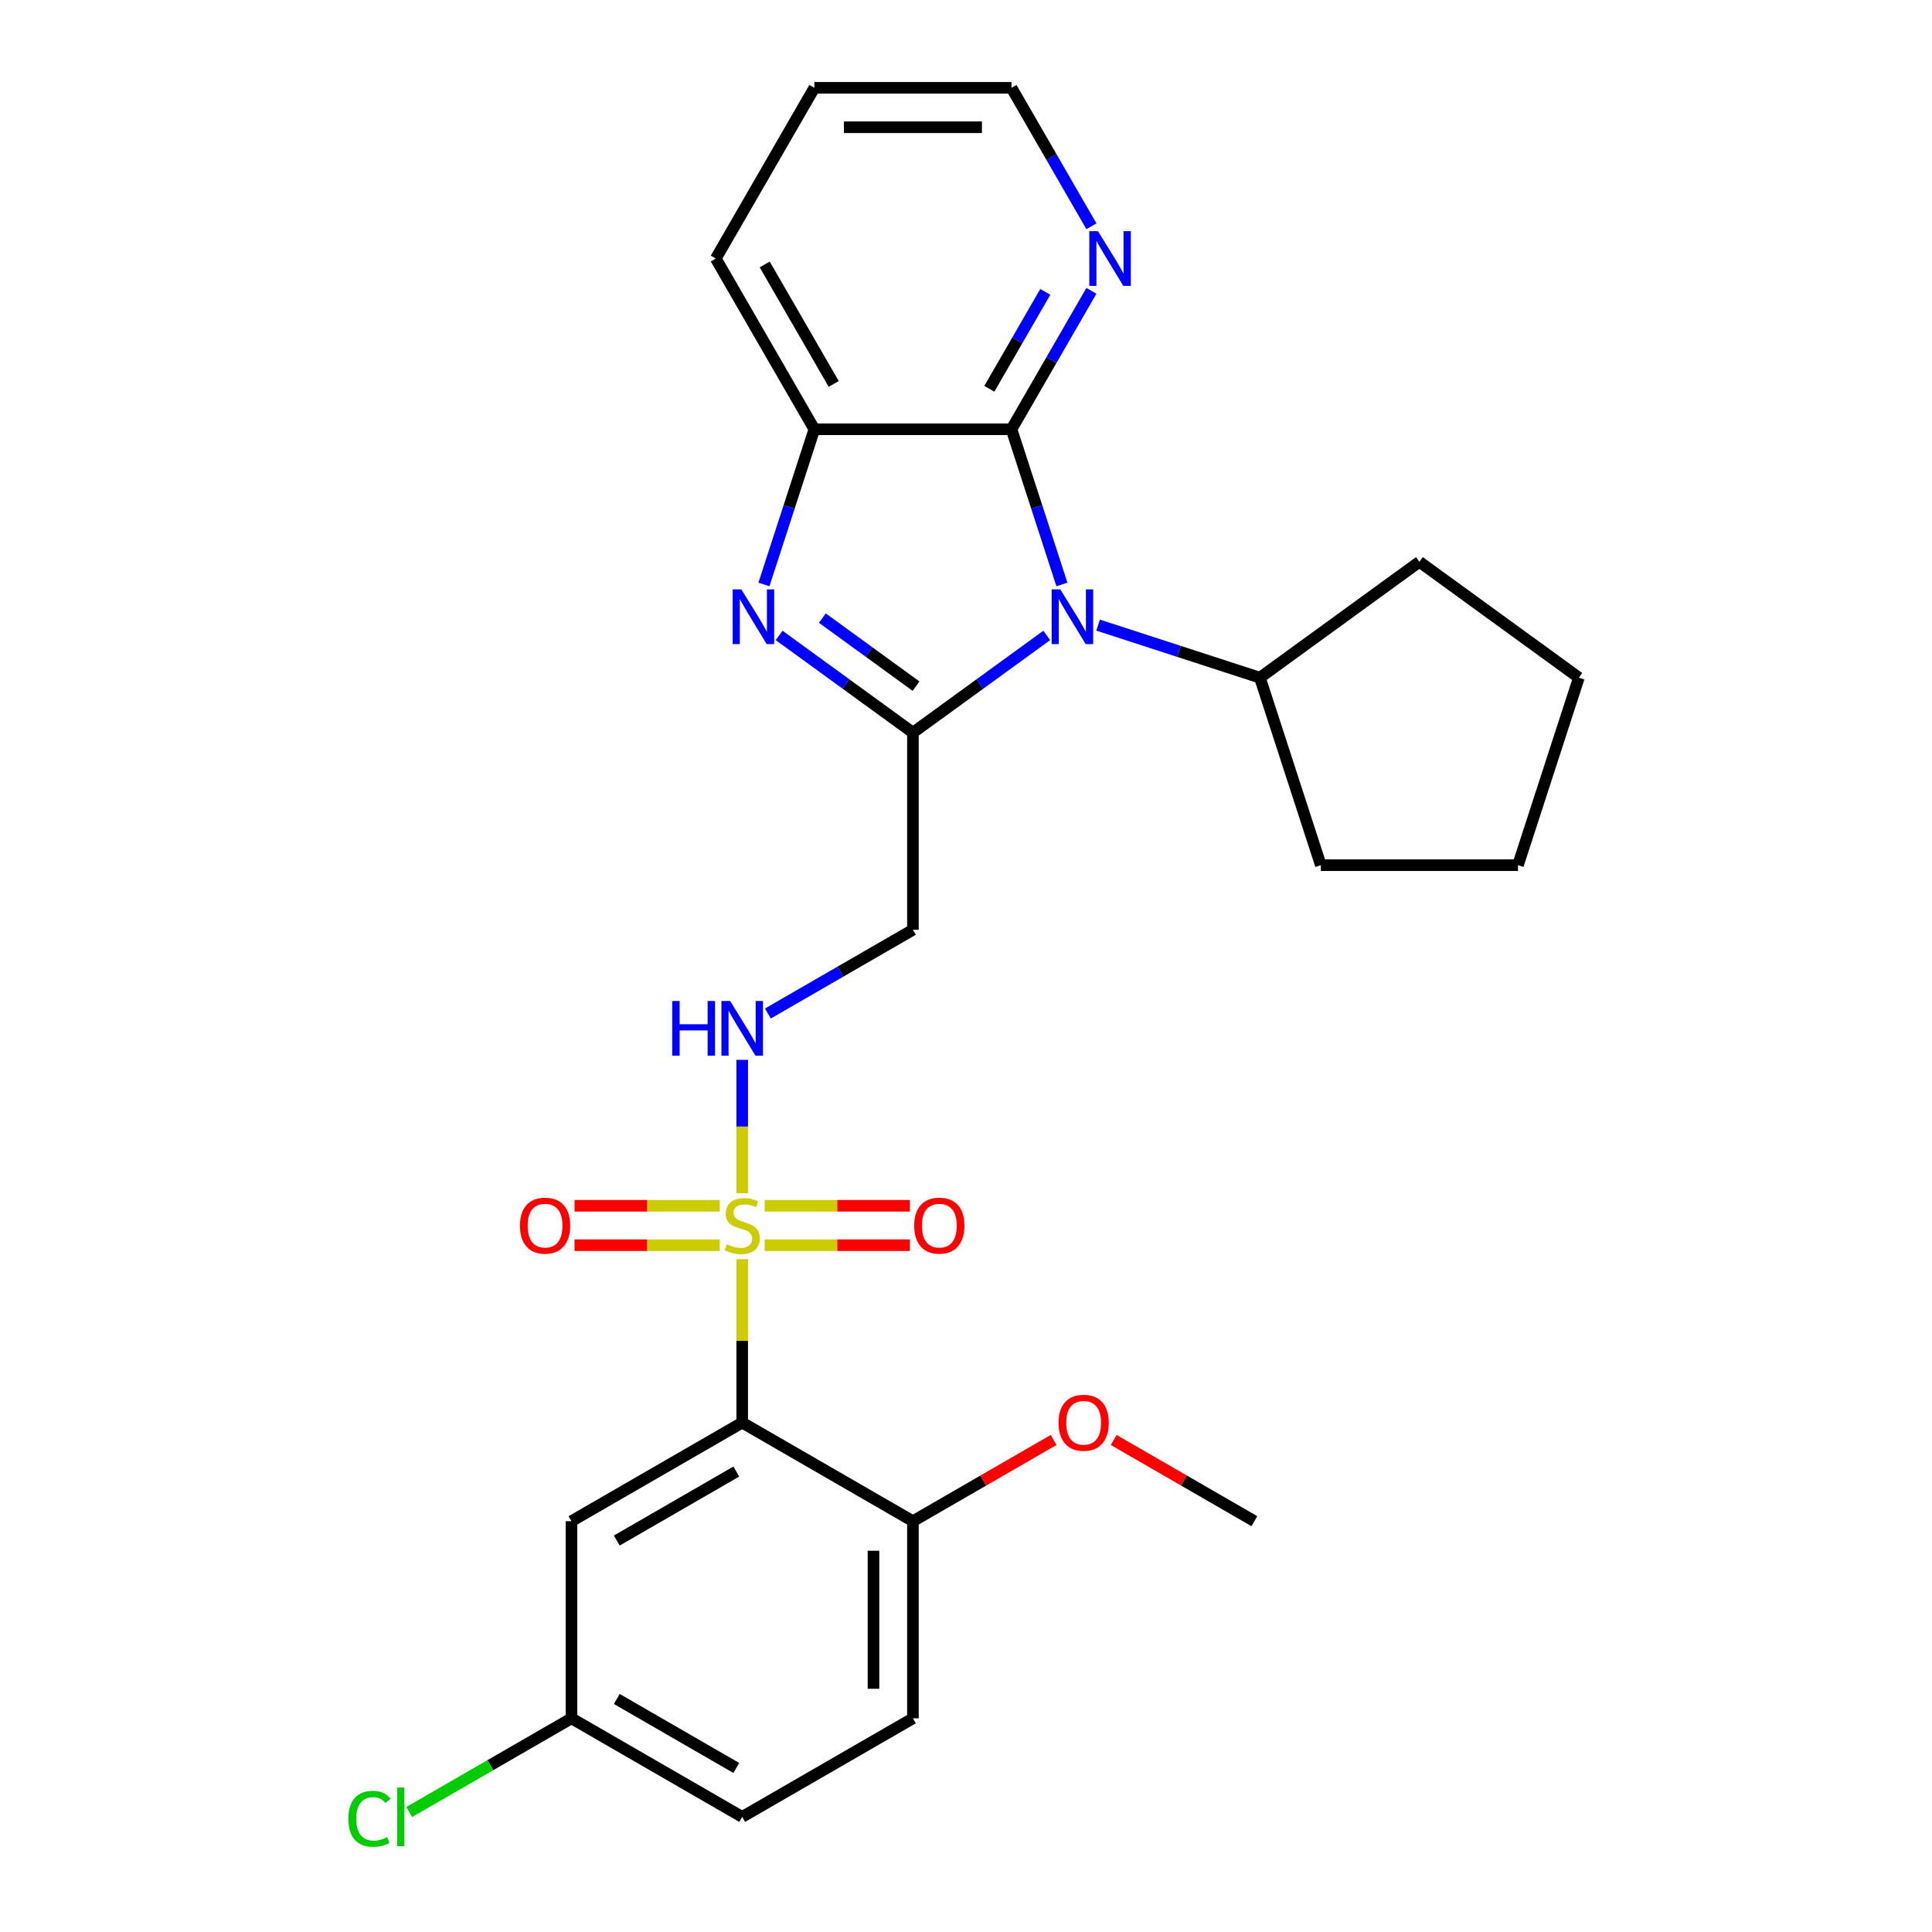 <?xml version='1.0' encoding='iso-8859-1'?>
<svg version='1.1' baseProfile='full'
              xmlns='http://www.w3.org/2000/svg'
                      xmlns:rdkit='http://www.rdkit.org/xml'
                      xmlns:xlink='http://www.w3.org/1999/xlink'
                  xml:space='preserve'
width='1000px' height='1000px' viewBox='0 0 1000 1000'>
<!-- END OF HEADER -->
<rect style='opacity:1.0;fill:#FFFFFF;stroke:none' width='1000' height='1000' x='0' y='0'> </rect>
<path class='bond-3' d='M 384.16,651.738 L 384.16,694.041' style='fill:none;fill-rule:evenodd;stroke:#CCCC00;stroke-width:6px;stroke-linecap:butt;stroke-linejoin:miter;stroke-opacity:1' />
<path class='bond-3' d='M 384.16,694.041 L 384.16,736.345' style='fill:none;fill-rule:evenodd;stroke:#000000;stroke-width:6px;stroke-linecap:butt;stroke-linejoin:miter;stroke-opacity:1' />
<path class='bond-7' d='M 384.16,617.636 L 384.16,583.099' style='fill:none;fill-rule:evenodd;stroke:#CCCC00;stroke-width:6px;stroke-linecap:butt;stroke-linejoin:miter;stroke-opacity:1' />
<path class='bond-7' d='M 384.16,583.099 L 384.16,548.563' style='fill:none;fill-rule:evenodd;stroke:#0000FF;stroke-width:6px;stroke-linecap:butt;stroke-linejoin:miter;stroke-opacity:1' />
<path class='bond-10' d='M 395.791,644.51 L 433.365,644.51' style='fill:none;fill-rule:evenodd;stroke:#CCCC00;stroke-width:6px;stroke-linecap:butt;stroke-linejoin:miter;stroke-opacity:1' />
<path class='bond-10' d='M 433.365,644.51 L 470.938,644.51' style='fill:none;fill-rule:evenodd;stroke:#FF0000;stroke-width:6px;stroke-linecap:butt;stroke-linejoin:miter;stroke-opacity:1' />
<path class='bond-10' d='M 395.791,624.103 L 433.365,624.103' style='fill:none;fill-rule:evenodd;stroke:#CCCC00;stroke-width:6px;stroke-linecap:butt;stroke-linejoin:miter;stroke-opacity:1' />
<path class='bond-10' d='M 433.365,624.103 L 470.938,624.103' style='fill:none;fill-rule:evenodd;stroke:#FF0000;stroke-width:6px;stroke-linecap:butt;stroke-linejoin:miter;stroke-opacity:1' />
<path class='bond-11' d='M 372.529,624.103 L 334.956,624.103' style='fill:none;fill-rule:evenodd;stroke:#CCCC00;stroke-width:6px;stroke-linecap:butt;stroke-linejoin:miter;stroke-opacity:1' />
<path class='bond-11' d='M 334.956,624.103 L 297.382,624.103' style='fill:none;fill-rule:evenodd;stroke:#FF0000;stroke-width:6px;stroke-linecap:butt;stroke-linejoin:miter;stroke-opacity:1' />
<path class='bond-11' d='M 372.529,644.51 L 334.956,644.51' style='fill:none;fill-rule:evenodd;stroke:#CCCC00;stroke-width:6px;stroke-linecap:butt;stroke-linejoin:miter;stroke-opacity:1' />
<path class='bond-11' d='M 334.956,644.51 L 297.382,644.51' style='fill:none;fill-rule:evenodd;stroke:#FF0000;stroke-width:6px;stroke-linecap:butt;stroke-linejoin:miter;stroke-opacity:1' />
<path class='bond-0' d='M 472.528,379.211 L 472.528,481.249' style='fill:none;fill-rule:evenodd;stroke:#000000;stroke-width:6px;stroke-linecap:butt;stroke-linejoin:miter;stroke-opacity:1' />
<path class='bond-1' d='M 472.528,379.211 L 507.158,354.051' style='fill:none;fill-rule:evenodd;stroke:#000000;stroke-width:6px;stroke-linecap:butt;stroke-linejoin:miter;stroke-opacity:1' />
<path class='bond-1' d='M 507.158,354.051 L 541.788,328.891' style='fill:none;fill-rule:evenodd;stroke:#0000FF;stroke-width:6px;stroke-linecap:butt;stroke-linejoin:miter;stroke-opacity:1' />
<path class='bond-2' d='M 472.528,379.211 L 437.898,354.051' style='fill:none;fill-rule:evenodd;stroke:#000000;stroke-width:6px;stroke-linecap:butt;stroke-linejoin:miter;stroke-opacity:1' />
<path class='bond-2' d='M 437.898,354.051 L 403.268,328.891' style='fill:none;fill-rule:evenodd;stroke:#0000FF;stroke-width:6px;stroke-linecap:butt;stroke-linejoin:miter;stroke-opacity:1' />
<path class='bond-2' d='M 474.134,355.153 L 449.893,337.541' style='fill:none;fill-rule:evenodd;stroke:#000000;stroke-width:6px;stroke-linecap:butt;stroke-linejoin:miter;stroke-opacity:1' />
<path class='bond-2' d='M 449.893,337.541 L 425.652,319.929' style='fill:none;fill-rule:evenodd;stroke:#0000FF;stroke-width:6px;stroke-linecap:butt;stroke-linejoin:miter;stroke-opacity:1' />
<path class='bond-4' d='M 549.649,302.523 L 536.598,262.357' style='fill:none;fill-rule:evenodd;stroke:#0000FF;stroke-width:6px;stroke-linecap:butt;stroke-linejoin:miter;stroke-opacity:1' />
<path class='bond-4' d='M 536.598,262.357 L 523.547,222.19' style='fill:none;fill-rule:evenodd;stroke:#000000;stroke-width:6px;stroke-linecap:butt;stroke-linejoin:miter;stroke-opacity:1' />
<path class='bond-13' d='M 568.369,323.553 L 610.246,337.159' style='fill:none;fill-rule:evenodd;stroke:#0000FF;stroke-width:6px;stroke-linecap:butt;stroke-linejoin:miter;stroke-opacity:1' />
<path class='bond-13' d='M 610.246,337.159 L 652.123,350.766' style='fill:none;fill-rule:evenodd;stroke:#000000;stroke-width:6px;stroke-linecap:butt;stroke-linejoin:miter;stroke-opacity:1' />
<path class='bond-5' d='M 395.407,302.523 L 408.458,262.357' style='fill:none;fill-rule:evenodd;stroke:#0000FF;stroke-width:6px;stroke-linecap:butt;stroke-linejoin:miter;stroke-opacity:1' />
<path class='bond-5' d='M 408.458,262.357 L 421.509,222.19' style='fill:none;fill-rule:evenodd;stroke:#000000;stroke-width:6px;stroke-linecap:butt;stroke-linejoin:miter;stroke-opacity:1' />
<path class='bond-8' d='M 384.16,736.345 L 295.792,787.364' style='fill:none;fill-rule:evenodd;stroke:#000000;stroke-width:6px;stroke-linecap:butt;stroke-linejoin:miter;stroke-opacity:1' />
<path class='bond-8' d='M 381.109,761.671 L 319.251,797.385' style='fill:none;fill-rule:evenodd;stroke:#000000;stroke-width:6px;stroke-linecap:butt;stroke-linejoin:miter;stroke-opacity:1' />
<path class='bond-12' d='M 384.16,736.345 L 472.528,787.364' style='fill:none;fill-rule:evenodd;stroke:#000000;stroke-width:6px;stroke-linecap:butt;stroke-linejoin:miter;stroke-opacity:1' />
<path class='bond-9' d='M 523.547,222.19 L 544.232,186.362' style='fill:none;fill-rule:evenodd;stroke:#000000;stroke-width:6px;stroke-linecap:butt;stroke-linejoin:miter;stroke-opacity:1' />
<path class='bond-9' d='M 544.232,186.362 L 564.918,150.533' style='fill:none;fill-rule:evenodd;stroke:#0000FF;stroke-width:6px;stroke-linecap:butt;stroke-linejoin:miter;stroke-opacity:1' />
<path class='bond-9' d='M 512.079,201.238 L 526.559,176.158' style='fill:none;fill-rule:evenodd;stroke:#000000;stroke-width:6px;stroke-linecap:butt;stroke-linejoin:miter;stroke-opacity:1' />
<path class='bond-9' d='M 526.559,176.158 L 541.039,151.078' style='fill:none;fill-rule:evenodd;stroke:#0000FF;stroke-width:6px;stroke-linecap:butt;stroke-linejoin:miter;stroke-opacity:1' />
<path class='bond-28' d='M 523.547,222.19 L 421.509,222.19' style='fill:none;fill-rule:evenodd;stroke:#000000;stroke-width:6px;stroke-linecap:butt;stroke-linejoin:miter;stroke-opacity:1' />
<path class='bond-19' d='M 421.509,222.19 L 370.49,133.822' style='fill:none;fill-rule:evenodd;stroke:#000000;stroke-width:6px;stroke-linecap:butt;stroke-linejoin:miter;stroke-opacity:1' />
<path class='bond-19' d='M 431.529,198.731 L 395.816,136.874' style='fill:none;fill-rule:evenodd;stroke:#000000;stroke-width:6px;stroke-linecap:butt;stroke-linejoin:miter;stroke-opacity:1' />
<path class='bond-6' d='M 472.528,481.249 L 434.989,502.922' style='fill:none;fill-rule:evenodd;stroke:#000000;stroke-width:6px;stroke-linecap:butt;stroke-linejoin:miter;stroke-opacity:1' />
<path class='bond-6' d='M 434.989,502.922 L 397.451,524.595' style='fill:none;fill-rule:evenodd;stroke:#0000FF;stroke-width:6px;stroke-linecap:butt;stroke-linejoin:miter;stroke-opacity:1' />
<path class='bond-15' d='M 295.792,787.364 L 295.792,889.402' style='fill:none;fill-rule:evenodd;stroke:#000000;stroke-width:6px;stroke-linecap:butt;stroke-linejoin:miter;stroke-opacity:1' />
<path class='bond-20' d='M 564.918,117.111 L 544.232,81.283' style='fill:none;fill-rule:evenodd;stroke:#0000FF;stroke-width:6px;stroke-linecap:butt;stroke-linejoin:miter;stroke-opacity:1' />
<path class='bond-20' d='M 544.232,81.283 L 523.547,45.455' style='fill:none;fill-rule:evenodd;stroke:#000000;stroke-width:6px;stroke-linecap:butt;stroke-linejoin:miter;stroke-opacity:1' />
<path class='bond-14' d='M 472.528,787.364 L 472.528,889.402' style='fill:none;fill-rule:evenodd;stroke:#000000;stroke-width:6px;stroke-linecap:butt;stroke-linejoin:miter;stroke-opacity:1' />
<path class='bond-14' d='M 452.12,802.67 L 452.12,874.097' style='fill:none;fill-rule:evenodd;stroke:#000000;stroke-width:6px;stroke-linecap:butt;stroke-linejoin:miter;stroke-opacity:1' />
<path class='bond-18' d='M 472.528,787.364 L 508.936,766.344' style='fill:none;fill-rule:evenodd;stroke:#000000;stroke-width:6px;stroke-linecap:butt;stroke-linejoin:miter;stroke-opacity:1' />
<path class='bond-18' d='M 508.936,766.344 L 545.345,745.323' style='fill:none;fill-rule:evenodd;stroke:#FF0000;stroke-width:6px;stroke-linecap:butt;stroke-linejoin:miter;stroke-opacity:1' />
<path class='bond-21' d='M 652.123,350.766 L 734.673,290.789' style='fill:none;fill-rule:evenodd;stroke:#000000;stroke-width:6px;stroke-linecap:butt;stroke-linejoin:miter;stroke-opacity:1' />
<path class='bond-22' d='M 652.123,350.766 L 683.654,447.81' style='fill:none;fill-rule:evenodd;stroke:#000000;stroke-width:6px;stroke-linecap:butt;stroke-linejoin:miter;stroke-opacity:1' />
<path class='bond-16' d='M 472.528,889.402 L 384.16,940.422' style='fill:none;fill-rule:evenodd;stroke:#000000;stroke-width:6px;stroke-linecap:butt;stroke-linejoin:miter;stroke-opacity:1' />
<path class='bond-17' d='M 295.792,889.402 L 253.804,913.644' style='fill:none;fill-rule:evenodd;stroke:#000000;stroke-width:6px;stroke-linecap:butt;stroke-linejoin:miter;stroke-opacity:1' />
<path class='bond-17' d='M 253.804,913.644 L 211.815,937.886' style='fill:none;fill-rule:evenodd;stroke:#00CC00;stroke-width:6px;stroke-linecap:butt;stroke-linejoin:miter;stroke-opacity:1' />
<path class='bond-27' d='M 295.792,889.402 L 384.16,940.422' style='fill:none;fill-rule:evenodd;stroke:#000000;stroke-width:6px;stroke-linecap:butt;stroke-linejoin:miter;stroke-opacity:1' />
<path class='bond-27' d='M 319.251,879.382 L 381.109,915.095' style='fill:none;fill-rule:evenodd;stroke:#000000;stroke-width:6px;stroke-linecap:butt;stroke-linejoin:miter;stroke-opacity:1' />
<path class='bond-23' d='M 576.447,745.323 L 612.855,766.344' style='fill:none;fill-rule:evenodd;stroke:#FF0000;stroke-width:6px;stroke-linecap:butt;stroke-linejoin:miter;stroke-opacity:1' />
<path class='bond-23' d='M 612.855,766.344 L 649.263,787.364' style='fill:none;fill-rule:evenodd;stroke:#000000;stroke-width:6px;stroke-linecap:butt;stroke-linejoin:miter;stroke-opacity:1' />
<path class='bond-24' d='M 370.49,133.822 L 421.509,45.455' style='fill:none;fill-rule:evenodd;stroke:#000000;stroke-width:6px;stroke-linecap:butt;stroke-linejoin:miter;stroke-opacity:1' />
<path class='bond-29' d='M 523.547,45.455 L 421.509,45.455' style='fill:none;fill-rule:evenodd;stroke:#000000;stroke-width:6px;stroke-linecap:butt;stroke-linejoin:miter;stroke-opacity:1' />
<path class='bond-29' d='M 508.241,65.862 L 436.814,65.862' style='fill:none;fill-rule:evenodd;stroke:#000000;stroke-width:6px;stroke-linecap:butt;stroke-linejoin:miter;stroke-opacity:1' />
<path class='bond-26' d='M 734.673,290.789 L 817.224,350.766' style='fill:none;fill-rule:evenodd;stroke:#000000;stroke-width:6px;stroke-linecap:butt;stroke-linejoin:miter;stroke-opacity:1' />
<path class='bond-25' d='M 683.654,447.81 L 785.693,447.81' style='fill:none;fill-rule:evenodd;stroke:#000000;stroke-width:6px;stroke-linecap:butt;stroke-linejoin:miter;stroke-opacity:1' />
<path class='bond-30' d='M 785.693,447.81 L 817.224,350.766' style='fill:none;fill-rule:evenodd;stroke:#000000;stroke-width:6px;stroke-linecap:butt;stroke-linejoin:miter;stroke-opacity:1' />
<path  class='atom-0' d='M 376.16 644.027
Q 376.48 644.147, 377.8 644.707
Q 379.12 645.267, 380.56 645.627
Q 382.04 645.947, 383.48 645.947
Q 386.16 645.947, 387.72 644.667
Q 389.28 643.347, 389.28 641.067
Q 389.28 639.507, 388.48 638.547
Q 387.72 637.587, 386.52 637.067
Q 385.32 636.547, 383.32 635.947
Q 380.8 635.187, 379.28 634.467
Q 377.8 633.747, 376.72 632.227
Q 375.68 630.707, 375.68 628.147
Q 375.68 624.587, 378.08 622.387
Q 380.52 620.187, 385.32 620.187
Q 388.6 620.187, 392.32 621.747
L 391.4 624.827
Q 388 623.427, 385.44 623.427
Q 382.68 623.427, 381.16 624.587
Q 379.64 625.707, 379.68 627.667
Q 379.68 629.187, 380.44 630.107
Q 381.24 631.027, 382.36 631.547
Q 383.52 632.067, 385.44 632.667
Q 388 633.467, 389.52 634.267
Q 391.04 635.067, 392.12 636.707
Q 393.24 638.307, 393.24 641.067
Q 393.24 644.987, 390.6 647.107
Q 388 649.187, 383.64 649.187
Q 381.12 649.187, 379.2 648.627
Q 377.32 648.107, 375.08 647.187
L 376.16 644.027
' fill='#CCCC00'/>
<path  class='atom-2' d='M 548.819 305.074
L 558.099 320.074
Q 559.019 321.554, 560.499 324.234
Q 561.979 326.914, 562.059 327.074
L 562.059 305.074
L 565.819 305.074
L 565.819 333.394
L 561.939 333.394
L 551.979 316.994
Q 550.819 315.074, 549.579 312.874
Q 548.379 310.674, 548.019 309.994
L 548.019 333.394
L 544.339 333.394
L 544.339 305.074
L 548.819 305.074
' fill='#0000FF'/>
<path  class='atom-3' d='M 383.717 305.074
L 392.997 320.074
Q 393.917 321.554, 395.397 324.234
Q 396.877 326.914, 396.957 327.074
L 396.957 305.074
L 400.717 305.074
L 400.717 333.394
L 396.837 333.394
L 386.877 316.994
Q 385.717 315.074, 384.477 312.874
Q 383.277 310.674, 382.917 309.994
L 382.917 333.394
L 379.237 333.394
L 379.237 305.074
L 383.717 305.074
' fill='#0000FF'/>
<path  class='atom-8' d='M 347.94 518.108
L 351.78 518.108
L 351.78 530.148
L 366.26 530.148
L 366.26 518.108
L 370.1 518.108
L 370.1 546.428
L 366.26 546.428
L 366.26 533.348
L 351.78 533.348
L 351.78 546.428
L 347.94 546.428
L 347.94 518.108
' fill='#0000FF'/>
<path  class='atom-8' d='M 377.9 518.108
L 387.18 533.108
Q 388.1 534.588, 389.58 537.268
Q 391.06 539.948, 391.14 540.108
L 391.14 518.108
L 394.9 518.108
L 394.9 546.428
L 391.02 546.428
L 381.06 530.028
Q 379.9 528.108, 378.66 525.908
Q 377.46 523.708, 377.1 523.028
L 377.1 546.428
L 373.42 546.428
L 373.42 518.108
L 377.9 518.108
' fill='#0000FF'/>
<path  class='atom-10' d='M 568.306 119.662
L 577.586 134.662
Q 578.506 136.142, 579.986 138.822
Q 581.466 141.502, 581.546 141.662
L 581.546 119.662
L 585.306 119.662
L 585.306 147.982
L 581.426 147.982
L 571.466 131.582
Q 570.306 129.662, 569.066 127.462
Q 567.866 125.262, 567.506 124.582
L 567.506 147.982
L 563.826 147.982
L 563.826 119.662
L 568.306 119.662
' fill='#0000FF'/>
<path  class='atom-11' d='M 473.198 634.387
Q 473.198 627.587, 476.558 623.787
Q 479.918 619.987, 486.198 619.987
Q 492.478 619.987, 495.838 623.787
Q 499.198 627.587, 499.198 634.387
Q 499.198 641.267, 495.798 645.187
Q 492.398 649.067, 486.198 649.067
Q 479.958 649.067, 476.558 645.187
Q 473.198 641.307, 473.198 634.387
M 486.198 645.867
Q 490.518 645.867, 492.838 642.987
Q 495.198 640.067, 495.198 634.387
Q 495.198 628.827, 492.838 626.027
Q 490.518 623.187, 486.198 623.187
Q 481.878 623.187, 479.518 625.987
Q 477.198 628.787, 477.198 634.387
Q 477.198 640.107, 479.518 642.987
Q 481.878 645.867, 486.198 645.867
' fill='#FF0000'/>
<path  class='atom-12' d='M 269.122 634.387
Q 269.122 627.587, 272.482 623.787
Q 275.842 619.987, 282.122 619.987
Q 288.402 619.987, 291.762 623.787
Q 295.122 627.587, 295.122 634.387
Q 295.122 641.267, 291.722 645.187
Q 288.322 649.067, 282.122 649.067
Q 275.882 649.067, 272.482 645.187
Q 269.122 641.307, 269.122 634.387
M 282.122 645.867
Q 286.442 645.867, 288.762 642.987
Q 291.122 640.067, 291.122 634.387
Q 291.122 628.827, 288.762 626.027
Q 286.442 623.187, 282.122 623.187
Q 277.802 623.187, 275.442 625.987
Q 273.122 628.787, 273.122 634.387
Q 273.122 640.107, 275.442 642.987
Q 277.802 645.867, 282.122 645.867
' fill='#FF0000'/>
<path  class='atom-18' d='M 180.305 941.402
Q 180.305 934.362, 183.585 930.682
Q 186.905 926.962, 193.185 926.962
Q 199.025 926.962, 202.145 931.082
L 199.505 933.242
Q 197.225 930.242, 193.185 930.242
Q 188.905 930.242, 186.625 933.122
Q 184.385 935.962, 184.385 941.402
Q 184.385 947.002, 186.705 949.882
Q 189.065 952.762, 193.625 952.762
Q 196.745 952.762, 200.385 950.882
L 201.505 953.882
Q 200.025 954.842, 197.785 955.402
Q 195.545 955.962, 193.065 955.962
Q 186.905 955.962, 183.585 952.202
Q 180.305 948.442, 180.305 941.402
' fill='#00CC00'/>
<path  class='atom-18' d='M 205.585 925.242
L 209.265 925.242
L 209.265 955.602
L 205.585 955.602
L 205.585 925.242
' fill='#00CC00'/>
<path  class='atom-19' d='M 547.896 736.425
Q 547.896 729.625, 551.256 725.825
Q 554.616 722.025, 560.896 722.025
Q 567.176 722.025, 570.536 725.825
Q 573.896 729.625, 573.896 736.425
Q 573.896 743.305, 570.496 747.225
Q 567.096 751.105, 560.896 751.105
Q 554.656 751.105, 551.256 747.225
Q 547.896 743.345, 547.896 736.425
M 560.896 747.905
Q 565.216 747.905, 567.536 745.025
Q 569.896 742.105, 569.896 736.425
Q 569.896 730.865, 567.536 728.065
Q 565.216 725.225, 560.896 725.225
Q 556.576 725.225, 554.216 728.025
Q 551.896 730.825, 551.896 736.425
Q 551.896 742.145, 554.216 745.025
Q 556.576 747.905, 560.896 747.905
' fill='#FF0000'/>
</svg>
